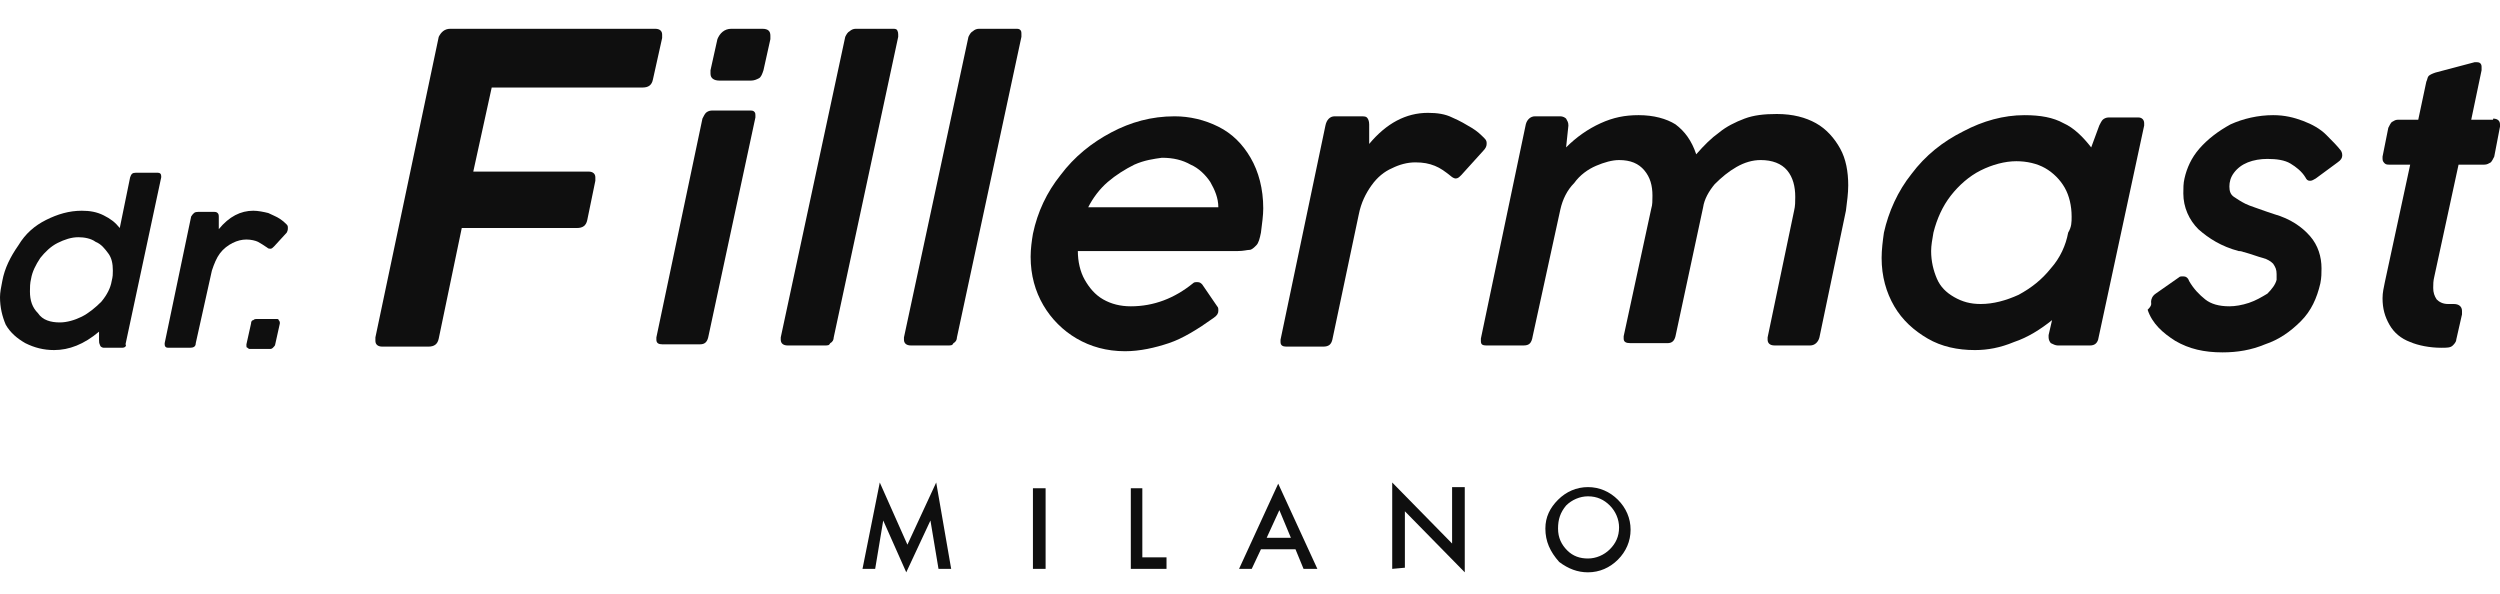 <?xml version="1.0" encoding="utf-8"?>
<!-- Generator: Adobe Illustrator 27.9.0, SVG Export Plug-In . SVG Version: 6.00 Build 0)  -->
<svg version="1.1" id="Livello_1" xmlns="http://www.w3.org/2000/svg" xmlns:xlink="http://www.w3.org/1999/xlink" x="0px" y="0px"
	 viewBox="0 0 217.1 51.6" style="enable-background:new 0 0 217.1 51.6;" xml:space="preserve">
<style type="text/css">
	.st0{fill:#0F0F0F;}
</style>
<g>
	<path class="st0" d="M10.6,30.2H9c-0.1,0-0.3-0.1-0.3-0.2c-0.1-0.2-0.1-0.3-0.1-0.5v-0.7c-1.3,1.1-2.6,1.6-3.9,1.6
		c-0.9,0-1.7-0.2-2.5-0.6c-0.7-0.4-1.3-0.9-1.7-1.6C0.2,27.5,0,26.7,0,25.8c0-0.4,0.1-0.9,0.2-1.4c0.2-1.1,0.7-2.1,1.4-3.1
		c0.6-1,1.4-1.7,2.4-2.2s2-0.8,3.1-0.8c0.7,0,1.3,0.1,1.9,0.4s1,0.6,1.4,1.1l0.9-4.4c0.1-0.3,0.2-0.4,0.5-0.4h1.9
		c0.2,0,0.3,0.1,0.3,0.3v0.1l-3.1,14.5C11,30,10.9,30.2,10.6,30.2z M9.8,23.5c0-0.6-0.1-1.1-0.4-1.5c-0.3-0.4-0.6-0.8-1.1-1
		c-0.4-0.3-1-0.4-1.5-0.4c-0.6,0-1.2,0.2-1.8,0.5s-1.1,0.8-1.5,1.3c-0.4,0.6-0.7,1.2-0.8,1.8c-0.1,0.4-0.1,0.8-0.1,1.1
		c0,0.8,0.2,1.4,0.7,1.9C3.7,27.8,4.4,28,5.2,28c0.6,0,1.3-0.2,1.9-0.5s1.2-0.8,1.7-1.3c0.5-0.6,0.8-1.2,0.9-1.8
		C9.8,24,9.8,23.8,9.8,23.5z"/>
	<path class="st0" d="M17.2,18.4h1.3c0.2,0,0.3,0,0.4,0.1s0.1,0.2,0.1,0.4v1c0.9-1.1,1.9-1.6,3-1.6c0.4,0,0.9,0.1,1.3,0.2
		c0.4,0.2,0.7,0.3,1,0.5s0.5,0.4,0.6,0.5s0.1,0.2,0.1,0.3s0,0.2-0.1,0.4l-1.1,1.2c-0.1,0.1-0.2,0.2-0.3,0.2c-0.1,0-0.2,0-0.3-0.1
		c-0.3-0.2-0.6-0.4-0.8-0.5s-0.6-0.2-1-0.2s-0.8,0.1-1.2,0.3c-0.4,0.2-0.8,0.5-1.1,0.9c-0.3,0.4-0.5,0.9-0.7,1.5L17,29.8
		c0,0.3-0.2,0.4-0.5,0.4h-1.9c-0.2,0-0.3-0.1-0.3-0.3v-0.1l2.3-11C16.8,18.5,16.9,18.4,17.2,18.4z"/>
	<path class="st0" d="M22,27.8c0.1-0.1,0.2-0.1,0.3-0.1H24c0.1,0,0.2,0,0.2,0.1c0,0,0.1,0.1,0.1,0.2v0.1l-0.4,1.8
		c0,0.1-0.1,0.2-0.2,0.3c-0.1,0.1-0.2,0.1-0.2,0.1h-1.8c-0.1,0-0.1,0-0.2-0.1c-0.1,0-0.1-0.1-0.1-0.2v-0.1l0.4-1.8
		C21.8,27.9,21.9,27.8,22,27.8z"/>
	<path class="st0" d="M61.3,9.8c0.1-0.1,0.3-0.2,0.5-0.2h3.3c0.2,0,0.3,0,0.4,0.1s0.1,0.2,0.1,0.3s0,0.1,0,0.2l-4.1,19.1
		c-0.1,0.4-0.3,0.6-0.7,0.6h-3.3c-0.3,0-0.5-0.1-0.5-0.4c0,0,0-0.1,0-0.2l4-19C61.1,10.1,61.2,9.9,61.3,9.8z M63.5,2.5h2.7
		c0.5,0,0.7,0.2,0.7,0.6c0,0.2,0,0.3,0,0.3l-0.6,2.7c-0.1,0.3-0.2,0.6-0.4,0.7C65.7,6.9,65.5,7,65.2,7h-2.7c-0.5,0-0.8-0.2-0.8-0.6
		c0-0.1,0-0.1,0-0.3l0.6-2.7C62.5,2.9,62.9,2.5,63.5,2.5z"/>
	<path class="st0" d="M73.8,2.7c0.1-0.1,0.3-0.2,0.5-0.2h3.2c0.2,0,0.3,0,0.4,0.1C78,2.8,78,2.9,78,3s0,0.1,0,0.2l-5.6,26.1
		c0,0.2-0.1,0.4-0.3,0.5C72,30,71.9,30,71.6,30h-3.2c-0.4,0-0.6-0.2-0.6-0.5c0-0.1,0-0.2,0-0.2l5.6-26.1C73.5,3,73.6,2.8,73.8,2.7z"
		/>
	<path class="st0" d="M84.5,2.7c0.1-0.1,0.3-0.2,0.5-0.2h3.2c0.2,0,0.3,0,0.4,0.1s0.1,0.2,0.1,0.4c0,0.1,0,0.1,0,0.2l-5.6,26.1
		c0,0.2-0.1,0.4-0.3,0.5C82.7,30,82.6,30,82.3,30h-3.2c-0.4,0-0.6-0.2-0.6-0.5c0-0.1,0-0.2,0-0.2l5.6-26.1C84.2,3,84.3,2.8,84.5,2.7
		z"/>
	<path class="st0" d="M104,24.5c0.2,0,0.3,0.1,0.4,0.2l1.3,1.9c0.1,0.1,0.1,0.2,0.1,0.4c0,0.2-0.1,0.4-0.4,0.6
		c-1.4,1-2.7,1.8-3.9,2.2c-1.2,0.4-2.5,0.7-3.8,0.7c-1.6,0-3-0.4-4.2-1.1s-2.2-1.7-2.9-2.9c-0.7-1.2-1.1-2.6-1.1-4.2
		c0-0.7,0.1-1.4,0.2-2c0.4-1.9,1.2-3.6,2.4-5.1c1.2-1.6,2.7-2.8,4.4-3.7c1.7-0.9,3.5-1.4,5.5-1.4c1.3,0,2.6,0.3,3.8,0.9
		c1.2,0.6,2.1,1.5,2.8,2.7c0.7,1.2,1.1,2.7,1.1,4.4c0,0.6-0.1,1.3-0.2,2.1c-0.1,0.5-0.2,0.9-0.4,1.1c-0.2,0.2-0.4,0.4-0.6,0.4
		s-0.5,0.1-1,0.1H93.6c0,0.9,0.2,1.8,0.6,2.5s0.9,1.3,1.6,1.7c0.7,0.4,1.5,0.6,2.4,0.6c2,0,3.8-0.7,5.4-2
		C103.7,24.5,103.8,24.5,104,24.5z M98.5,14.3c-0.8,0.4-1.6,0.9-2.3,1.5c-0.7,0.6-1.3,1.4-1.7,2.2h11.3c0-0.8-0.3-1.5-0.7-2.2
		c-0.4-0.6-1-1.2-1.7-1.5c-0.7-0.4-1.5-0.6-2.5-0.6C100.2,13.8,99.4,13.9,98.5,14.3z"/>
	<path class="st0" d="M115.9,10.1h2.2c0.3,0,0.5,0,0.6,0.1s0.2,0.3,0.2,0.6v1.7c1.5-1.8,3.2-2.7,5.1-2.7c0.8,0,1.5,0.1,2.1,0.4
		c0.7,0.3,1.2,0.6,1.7,0.9c0.5,0.3,0.8,0.6,1.1,0.9c0.2,0.2,0.2,0.3,0.2,0.5s-0.1,0.4-0.3,0.6l-1.9,2.1c-0.2,0.2-0.3,0.3-0.5,0.3
		c-0.1,0-0.3-0.1-0.4-0.2c-0.5-0.4-0.9-0.7-1.4-0.9s-1-0.3-1.7-0.3s-1.4,0.2-2,0.5c-0.7,0.3-1.3,0.8-1.8,1.5s-0.9,1.5-1.1,2.5
		l-2.3,10.9c-0.1,0.4-0.3,0.6-0.8,0.6h-3.2c-0.3,0-0.5-0.1-0.5-0.4c0,0,0-0.1,0-0.2l3.9-18.6C115.2,10.4,115.5,10.1,115.9,10.1z"/>
	<path class="st0" d="M132.3,30h-3.2c-0.4,0-0.5-0.1-0.5-0.4c0,0,0-0.1,0-0.2l3.9-18.6c0.1-0.4,0.4-0.7,0.8-0.7h2.2
		c0.2,0,0.4,0.1,0.5,0.2c0.1,0.2,0.2,0.3,0.2,0.6l-0.2,1.9c0.9-0.9,1.9-1.6,3-2.1s2.1-0.7,3.3-0.7c1.3,0,2.4,0.3,3.2,0.8
		c0.8,0.6,1.4,1.4,1.8,2.6c0.7-0.8,1.3-1.4,2-1.9c0.6-0.5,1.4-0.9,2.2-1.2s1.7-0.4,2.8-0.4c1.4,0,2.5,0.3,3.4,0.8s1.6,1.3,2.1,2.2
		s0.7,2,0.7,3.2c0,0.7-0.1,1.4-0.2,2.2l-2.3,11c-0.1,0.4-0.4,0.7-0.8,0.7h-3.1c-0.4,0-0.6-0.2-0.6-0.5c0,0,0-0.1,0-0.2l2.3-11
		c0.1-0.4,0.1-0.8,0.1-1.2c0-0.9-0.2-1.7-0.7-2.3s-1.3-0.9-2.3-0.9c-0.7,0-1.4,0.2-2.1,0.6c-0.7,0.4-1.3,0.9-1.9,1.5
		c-0.5,0.6-0.9,1.3-1,2l-2.4,11.2c-0.1,0.4-0.3,0.6-0.7,0.6h-3.2c-0.4,0-0.6-0.1-0.6-0.4c0,0,0-0.1,0-0.2l2.4-11.1
		c0.1-0.3,0.1-0.7,0.1-1.1c0-0.9-0.2-1.6-0.7-2.2c-0.5-0.6-1.2-0.9-2.2-0.9c-0.6,0-1.3,0.2-2,0.5s-1.4,0.8-1.9,1.5
		c-0.6,0.6-1,1.4-1.2,2.3l-2.4,11C133,29.8,132.8,30,132.3,30z"/>
	<path class="st0" d="M181.5,30h-2.8c-0.2,0-0.4-0.1-0.6-0.2c-0.1-0.1-0.2-0.3-0.2-0.5c0-0.1,0-0.2,0-0.2l0.3-1.3
		c-1,0.8-2.1,1.5-3.3,1.9c-1.2,0.5-2.3,0.7-3.4,0.7c-1.5,0-2.9-0.3-4.1-1c-1.2-0.7-2.2-1.6-2.9-2.8c-0.7-1.2-1.1-2.6-1.1-4.2
		c0-0.7,0.1-1.5,0.2-2.2c0.4-1.8,1.2-3.6,2.4-5.1c1.2-1.6,2.7-2.8,4.5-3.7c1.7-0.9,3.5-1.4,5.3-1.4c1.4,0,2.5,0.2,3.4,0.7
		c0.9,0.4,1.7,1.2,2.4,2.1l0.7-1.9c0.1-0.2,0.2-0.4,0.3-0.5s0.3-0.2,0.5-0.2h2.6c0.3,0,0.5,0.2,0.5,0.5c0,0.1,0,0.1,0,0.2l-4,18.6
		C182.1,29.8,181.9,30,181.5,30z M179.9,18.8c0-0.9-0.2-1.8-0.6-2.5c-0.4-0.7-1-1.3-1.7-1.7S176,14,175.1,14c-1,0-2.1,0.3-3.1,0.8
		s-1.9,1.3-2.6,2.2c-0.7,0.9-1.2,2-1.5,3.2c-0.1,0.6-0.2,1.1-0.2,1.6c0,0.9,0.2,1.7,0.5,2.4c0.3,0.7,0.8,1.2,1.5,1.6
		s1.4,0.6,2.3,0.6c1.1,0,2.2-0.3,3.3-0.8c1.1-0.6,2-1.3,2.8-2.3c0.8-0.9,1.3-2,1.5-3.1C179.9,19.7,179.9,19.3,179.9,18.8z"/>
	<path class="st0" d="M186.8,26.2c0-0.2,0.1-0.5,0.4-0.7l2-1.4c0.1-0.1,0.2-0.1,0.4-0.1s0.4,0.1,0.5,0.4c0.4,0.7,0.9,1.2,1.4,1.6
		s1.2,0.6,2.1,0.6c0.5,0,1.1-0.1,1.7-0.3c0.6-0.2,1.1-0.5,1.6-0.8c0.4-0.4,0.7-0.8,0.8-1.2c0-0.2,0-0.3,0-0.5c0-0.4-0.1-0.6-0.3-0.9
		c-0.2-0.2-0.5-0.4-0.9-0.5s-0.9-0.3-1.6-0.5c-0.1,0-0.2-0.1-0.5-0.1c-1.5-0.4-2.6-1.1-3.5-1.9c-0.8-0.8-1.3-1.9-1.3-3.1
		c0-0.4,0-0.9,0.1-1.3c0.2-0.9,0.6-1.8,1.3-2.6c0.7-0.8,1.6-1.5,2.7-2.1c1.1-0.5,2.4-0.8,3.7-0.8c1,0,1.8,0.2,2.6,0.5s1.5,0.7,2,1.2
		s1,1,1.3,1.4c0.1,0.2,0.1,0.3,0.1,0.4c0,0.2-0.1,0.4-0.4,0.6l-1.9,1.4c-0.2,0.1-0.3,0.2-0.5,0.2s-0.3-0.1-0.4-0.3
		c-0.3-0.5-0.8-0.9-1.3-1.2s-1.2-0.4-2-0.4c-0.6,0-1.2,0.1-1.7,0.3s-0.9,0.5-1.2,0.9s-0.4,0.8-0.4,1.2c0,0.4,0.1,0.7,0.4,0.9
		c0.3,0.2,0.6,0.4,1,0.6s1.1,0.4,1.9,0.7l0.6,0.2c1.4,0.4,2.4,1.1,3.1,1.9c0.7,0.8,1,1.8,1,2.8c0,0.4,0,0.8-0.1,1.3
		c-0.3,1.3-0.8,2.4-1.7,3.3s-1.9,1.6-3.1,2c-1.2,0.5-2.4,0.7-3.7,0.7c-1.6,0-2.9-0.3-4.1-1c-1.1-0.7-2-1.5-2.4-2.7
		C186.9,26.5,186.8,26.4,186.8,26.2z"/>
	<path class="st0" d="M216.5,10.3c0.4,0,0.6,0.2,0.6,0.5c0,0,0,0.1,0,0.2l-0.5,2.6c-0.1,0.2-0.2,0.4-0.3,0.5
		c-0.2,0.1-0.3,0.2-0.6,0.2h-2.2l-2.1,9.7c-0.1,0.4-0.1,0.7-0.1,1c0,0.4,0.1,0.7,0.3,1c0.2,0.2,0.5,0.4,1,0.4h0.5
		c0.4,0,0.7,0.2,0.7,0.6c0,0.1,0,0.2,0,0.3l-0.5,2.2c0,0.2-0.2,0.4-0.3,0.5c-0.2,0.2-0.5,0.2-1,0.2c-1,0-2-0.2-2.7-0.5
		c-0.8-0.3-1.4-0.8-1.8-1.5s-0.6-1.4-0.6-2.3c0-0.5,0.1-0.9,0.2-1.4l2.2-10.2h-1.8c-0.1,0-0.3,0-0.4-0.1c-0.1-0.1-0.2-0.2-0.2-0.4
		c0-0.1,0-0.1,0-0.2l0.5-2.5c0.1-0.2,0.2-0.4,0.3-0.5c0.2-0.1,0.3-0.2,0.5-0.2h1.8l0.7-3.3c0.1-0.2,0.1-0.4,0.2-0.5
		c0.1-0.1,0.3-0.2,0.6-0.3l3.4-0.9h0.2c0.2,0,0.4,0.1,0.4,0.4c0,0.1,0,0.2,0,0.3l-0.9,4.3h1.9V10.3z"/>
	<path class="st0" d="M39.1,2.5h17.8c0.4,0,0.6,0.2,0.6,0.5c0,0,0,0.1,0,0.3l-0.8,3.6c-0.1,0.5-0.4,0.7-0.9,0.7H42.7l-1.6,7.3h10
		c0.4,0,0.6,0.2,0.6,0.5c0,0,0,0.1,0,0.3L51,19.1c-0.1,0.5-0.4,0.7-0.9,0.7h-10l-2,9.6c-0.1,0.5-0.4,0.7-0.9,0.7h-4
		c-0.4,0-0.6-0.2-0.6-0.5c0,0,0-0.1,0-0.3l5.5-26.1C38.3,2.8,38.6,2.5,39.1,2.5z"/>
	<g>
		<path class="st0" d="M74.9,49.4l1.5-7.5l2.4,5.4l2.5-5.4l1.3,7.5h-1.1l-0.7-4.2l-2.1,4.5l-2-4.5L76,49.4H74.9z"/>
		<path class="st0" d="M90.8,42.4v7h-1.1v-7H90.8z"/>
		<path class="st0" d="M99.2,42.4v6h2.1v1h-3.1v-7H99.2z"/>
		<path class="st0" d="M112.5,47.7h-3l-0.8,1.7h-1.1L111,42l3.4,7.4h-1.2L112.5,47.7z M112.1,46.7l-1-2.4l-1.1,2.4H112.1z"/>
		<path class="st0" d="M120.9,49.4v-7.5l5.2,5.3v-4.9h1.1v7.4l-5.2-5.3v4.9L120.9,49.4L120.9,49.4z"/>
		<path class="st0" d="M134.2,45.9c0-1,0.4-1.8,1.1-2.5c0.7-0.7,1.6-1.1,2.6-1.1s1.9,0.4,2.6,1.1c0.7,0.7,1.1,1.6,1.1,2.6
			s-0.4,1.9-1.1,2.6c-0.7,0.7-1.6,1.1-2.6,1.1c-0.9,0-1.7-0.3-2.5-0.9C134.6,47.9,134.2,47,134.2,45.9z M135.3,45.9
			c0,0.8,0.3,1.4,0.8,1.9s1.1,0.7,1.8,0.7s1.4-0.3,1.9-0.8s0.8-1.1,0.8-1.9c0-0.7-0.3-1.4-0.8-1.9s-1.1-0.8-1.9-0.8
			c-0.7,0-1.4,0.3-1.9,0.8C135.5,44.5,135.3,45.1,135.3,45.9z"/>
	</g>
</g>
</svg>
